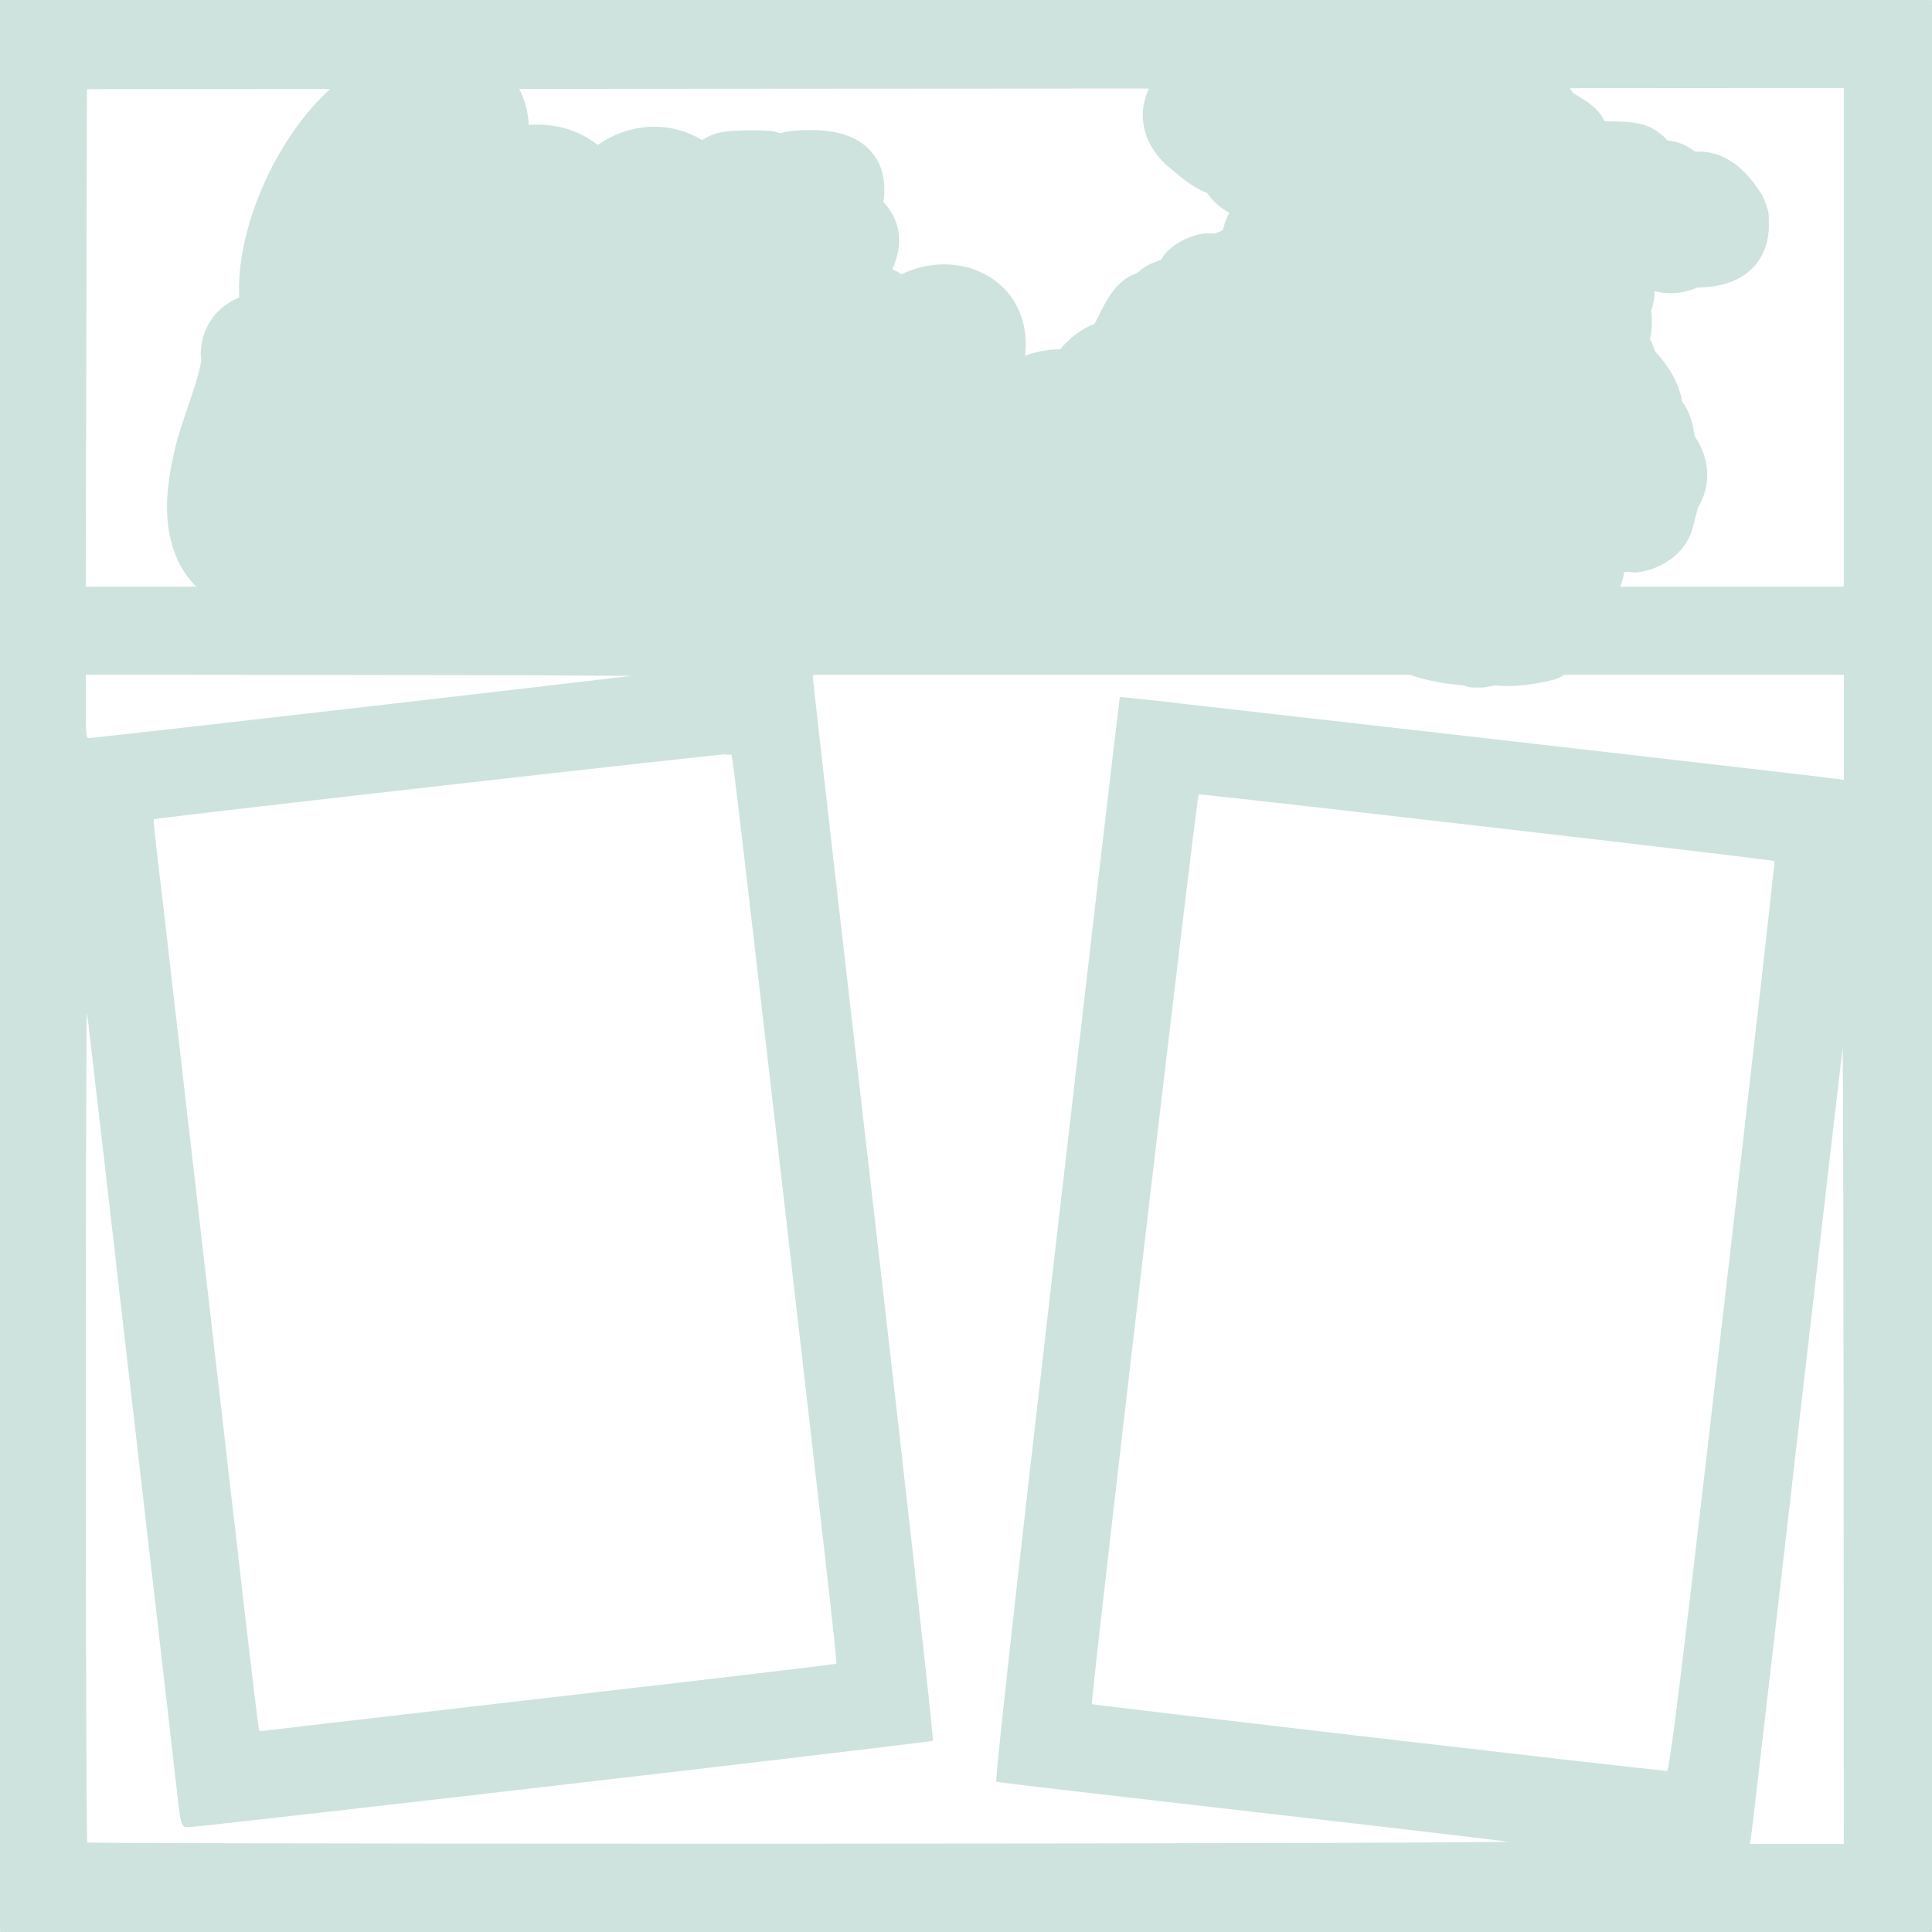 <?xml version="1.0" encoding="UTF-8"?>
<svg id="Layer_1" data-name="Layer 1" xmlns="http://www.w3.org/2000/svg" viewBox="0 0 828.8 828.8">
  <defs>
    <style>
      .cls-1 {
        fill: #cee3dd;
      }
    </style>
  </defs>
  <path class="cls-1" d="M828.68.12c-.07-.08-.17-.12-.28-.12H.4C.18,0,0,.18,0,.4v828c0,.22.18.39.4.4h828c.22,0,.39-.18.4-.4V.4c0-.11-.04-.21-.12-.28ZM791,251.7h-95.87c.33-1.03.66-2.06.98-3.09.32-1.02.48-2.08.48-3.15.38-.07.89-.12,1.52-.12.58,0,1.19.04,1.8.13.51.07,1.03.11,1.54.11.55,0,1.11-.04,1.65-.13,11.55-1.79,20.64-9.38,23.16-19.34l2.07-8.25c5.89-9.73,5.36-20.98-1.43-30.89-.54-4.71-1.74-9.89-5.28-14.73-1.68-9.25-6.76-16.29-11.79-21.7-.49-1.92-1.2-3.63-2.01-5.2.89-3.8,1.05-7.69.5-11.95.96-2.8,1.46-5.66,1.51-8.48,2.25.58,4.54.87,6.84.87,3.87,0,7.73-.83,11.5-2.46,7.58-.04,13.68-1.49,18.66-4.44,5-2.96,11.12-8.86,11.94-20.14.02-.26.03-.52.03-.78v-4.84c0-1.14-.18-2.27-.53-3.35l-1.14-3.5c-.27-.83-.65-1.63-1.11-2.38-3.05-4.88-11.14-17.82-25.67-18.84-.38-.03-.76-.04-1.14-.04-.67,0-1.28.04-1.83.09-.14-.1-.28-.19-.41-.27-1.79-1.19-4.02-2.67-6.67-3.54-1.77-.58-3.48-.83-4.88-.98-2.15-2.33-5.84-5.73-11.48-7.1-4.02-.98-7.9-1.05-11.32-1.11-1.49-.03-2.92-.05-4.25-.15-.55-1.09-1.12-2.05-1.78-2.91-2.9-3.77-6.58-6-9.54-7.79-.74-.45-1.77-1.07-2.38-1.5l-.14-.23c-.31-.51-.67-1.09-1.06-1.69l117.49-.08v213.95ZM157.17,289.57c32.95,0,62.77.1,84.34.19,10.77.05,19.5.1,25.53.15h4c-15.05,1.82-60.4,7.11-113.19,13.19-32.17,3.71-61.67,7.08-83.29,9.52-10.8,1.22-19.64,2.21-25.85,2.89-3.1.35-5.55.61-7.26.79l-2,.21-.8.07c-.22.01-.45.01-.67,0-.12-.02-.24-.06-.34-.12-.13-.08-.27-.25-.4-.7-.27-1.29-.39-2.6-.36-3.91-.06-2-.06-4.87-.06-8.83v-13.57l120.35.12ZM66.65,351.32c8.65-1.22,69.39-8.22,128.51-14.91,29.55-3.35,58.71-6.63,80.74-9.06,11-1.22,20.26-2.23,26.88-2.93l7.86-.82c1.63.24,2.69.14,3.13.12.06.22.15.65.26,1.31,1,6.25,4.26,33.76,16.41,138.86,12,104.17,19.14,165.76,23.24,201.75,2,18,3.34,29.59,4.12,36.91.78,7.32,1,10.29,1.05,11.17l-.61.09c-7.44,1.06-59.08,7.15-121,14.27-33.39,3.84-64,7.38-86.42,10l-26.82,3.13-7.53.89c-1.78.21-2.76.34-3,.37-.4.07-.8.11-1.2.11-.28,0-.55-.02-.82-.08l-.21-.08c0-.08-.06-.27-.11-.54-.39-2.21-1.35-9.51-2.33-17.88-1.15-9.88-2.54-21.56-3.07-26-.53-4.44-1.89-16.08-3-26s-2.47-21.57-3-26c-.53-4.43-1.89-16.08-3-26s-2.47-21.58-3-26c-.53-4.42-1.89-16.07-3-26s-2.47-21.57-3-26c-.53-4.43-1.89-16.08-3-26s-2.47-21.57-3-26c-.53-4.43-1.89-16.08-3-26-1.11-9.92-2.47-21.58-3-26-.53-4.42-1.89-16.08-3-26-1.11-9.92-2.46-21.58-3-26-1.2-9.79-2.15-17.93-2.81-23.89s-1-9.65-1-10.68l.73-.11ZM492.97,37.95c-5.69,11.53-2.41,24.9,9.06,34.28.51.42,1.03.85,1.56,1.29,3.72,3.09,8.34,6.94,13.74,9.03.16.06.31.12.47.17.16.26.33.51.51.75,2.31,3.19,5.62,6.02,9.05,7.81-1.04,1.93-1.95,4.17-2.62,6.87-.04.18-.08.36-.12.53-.15.1-.29.19-.41.26-.62.28-2.09.87-3.23,1.3-.7-.08-1.56-.15-2.49-.15-.49,0-.97.02-1.45.06-5.96.51-12.88,3.92-16.84,8.3-.84.93-1.55,2-2.22,3.08-1.99.67-4.35,1.51-6.4,2.74-1.62.97-2.86,2.03-3.68,2.74l-.19.16h0c-1.1.41-2.94,1.08-4.82,2.4-5.6,3.92-8.7,10.17-11.19,15.2-.69,1.39-1.34,2.7-1.9,3.67-.1.17-.19.32-.27.46-.93.37-2.17.9-3.72,1.73-4.59,2.45-8.24,5.88-11.02,9.23-5.1,0-10.15.93-15.05,2.71,1.23-10.55-1.49-20.26-7.73-27.44-6.47-7.45-16.31-11.72-27-11.72-6.32,0-12.59,1.49-18.31,4.28-1.03-.74-2.14-1.42-3.35-2-.19-.09-.38-.18-.57-.27,3.27-7.03,3.28-12.84,2.48-16.89-.67-3.41-2.36-7.79-6.36-11.95.11-.54.21-1.12.28-1.72,1.12-10.09-2.43-16.45-5.62-20-5.47-6.11-13.94-9.08-25.88-9.08-2.5,0-5.19.13-8.21.39-1.71.15-3.3.58-4.7,1.03-1.15-.42-2.53-.82-4.09-.99-2.61-.28-6.51-.31-8.07-.31-11.46,0-14.9,1.18-16.03,1.56-1.88.64-3.68,1.54-5.37,2.64-6.18-3.76-13.19-5.76-20.49-5.76-8.66,0-17.11,2.78-24.33,7.85-7.03-5.64-16.01-8.74-25.92-8.74-1.22,0-2.44.05-3.66.14-.27-5.66-1.67-10.9-4.1-15.45l191.42-.13,78.82-.05ZM37.05,144.98l.25-106.73,104.26-.07c-1.88,1.74-3.74,3.59-5.56,5.55-20.9,22.56-34.76,57.56-33.37,83.92-9.46,3.67-15.95,12.3-16.5,23.15-.08,1.51.09,2.76.23,3.57-.74,5.43-3.35,13.07-5.87,20.47-2.1,6.15-4.27,12.51-5.57,18.21-3.33,14.56-5.79,31.54,1.23,47.04,2.01,4.43,4.75,8.33,8.05,11.59h-47.42l.26-106.72ZM720.48,722.86c-1.77,14.33-3,23.61-3.85,29.32-.42,2.85-.76,4.81-1,6.05-.09.45-.2.89-.34,1.32h-.03s-.07.17-.07.17l-.86-.08c-8.82-.82-70.32-7.88-129.64-14.78-29.66-3.45-58.78-6.86-80.51-9.44-10.87-1.29-19.88-2.38-26.19-3.15l-7.33-.92-1.94-.26-.35-.05c0-.68.21-2.51.5-5.28,2.47-24,13.62-120.26,24.25-210.58,5.31-45.15,10.5-88.82,14.4-121.21,2-16.2,3.59-29.57,4.76-38.91.59-4.66,1.06-8.32,1.4-10.81.16-1.25.3-2.2.4-2.85,0-.27.07-.48.1-.64l3.22.3c15.17,1.55,76.12,8.49,133.33,15.13,28.61,3.31,56.28,6.55,76.83,9,10.27,1.22,18.76,2.24,24.7,3l6.9.88,1.82.25.3.05-.09,1c-1.14,11.62-10.58,94.64-22.12,194.29-9.34,80.73-15.06,129.55-18.59,158.2ZM750.69,791.03l.52-3.28c.09-.54.71-5.78,1.78-14.83,3.18-27.13,10.28-88.39,18.32-158.23,5.36-46.55,10.28-89,13.88-120,1.8-15.48,3.27-28.07,4.31-36.85.39-3.37.73-6.17,1-8.36.18,19.44.34,87.08.39,167.42l.08,174.13h-40.28ZM791,334.61l-3.29-.49c-4.69-.7-80.71-9.47-155.93-18.07-37.61-4.3-75-8.55-103.19-11.73-14.08-1.64-25.86-2.92-34.19-3.92l-9.81-1c-1.16-.13-2.07-.22-2.71-.28-.64-.06-1-.1-1.13-.1h-.12l-.18.11-.08.12v.1c0,.17-.09.69-.21,1.6-1.76,13.66-13.27,112.24-26.96,230.7-8.46,73.29-14.91,129.85-19.24,168.82-2.17,19.48-3.8,34.56-4.9,45.14-1.1,10.58-1.66,16.61-1.66,18.11,0,.1,0,.2,0,.3v.13l.05.12.22.17h.12c.29,0,1.27.18,2.92.38,11.56,1.44,55.46,6.55,107.09,12.46,30,3.43,57.79,6.66,78.45,9.08,10.33,1.21,18.88,2.23,25,3l6,.72c-10.94.2-40.83.38-85.6.52-52.88.16-126.54.28-214.35.31h-59.28c-71.12,0-133.78-.06-178.7-.16-22.46,0-40.49-.1-52.92-.17-6.22,0-11-.07-14.31-.1l-3.69-.08h-1v-1c-.33-11-.59-87.46-.59-179.07,0-49.35.06-94.16.15-126.64.05-16.24.11-29.39.17-38.48,0-4.55.07-8.08.1-10.48v-.45c0,.21.07.43.1.66.24,1.57.5,3.52.74,5.59.55,4.88,1.89,16.51,3,25.85,1.11,9.34,2.87,24.85,4,34.46s2.44,21.3,3,26,1.47,12.54,2,17.48c.53,4.94,1.92,16.63,3,26,1.08,9.37,2.43,21,3,26s1.91,16.63,3,26c1.09,9.37,2.43,21,3,26s1.91,16.63,3,26l3,26c.56,4.94,1.91,16.63,3,26,1.09,9.37,2.87,25.07,4,35,1.27,11.32,1.89,16.93,2.55,19.77.16.87.57,1.67,1.17,2.31.26.21.58.34.91.38.33.04.67.06,1,.05.2,0,.65,0,1.4-.11,11.55-1.06,90.77-10.13,167.22-19,38.23-4.44,75.76-8.83,103.77-12.16,14-1.66,25.65-3.06,33.8-4.06,4.08-.5,7.29-.9,9.49-1.19l2.53-.34.68-.11h.33l.11-.07c.13-.13.12-.18.13-.22v-.23c0-.59-.17-2.61-.51-6-2.33-23.81-12.45-114.06-24.76-220.7-7.18-62.16-13.71-118.92-18.44-160.3-2.36-20.69-4.28-37.54-5.6-49.29-.67-5.88-1.18-10.48-1.53-13.65-.18-1.59-.31-2.82-.4-3.67,0-.43-.08-.76-.1-1s0-.21,0-.28v-1.95h256.15c5.1,1.84,10.11,2.86,14.9,3.64,1.58.26,3.12.38,4.47.49,1.27.1,3.19.25,3.79.5,1.31.54,2.71.82,4.13.82h3.23c.68,0,1.35-.06,2.02-.19l3.82-.73c1.75.17,3.57.26,5.43.26,6.04,0,12.78-.93,20.01-2.76,1.35-.34,2.61-.94,3.73-1.76.13-.09.26-.18.39-.28h120.1v45.11Z"/>
</svg>